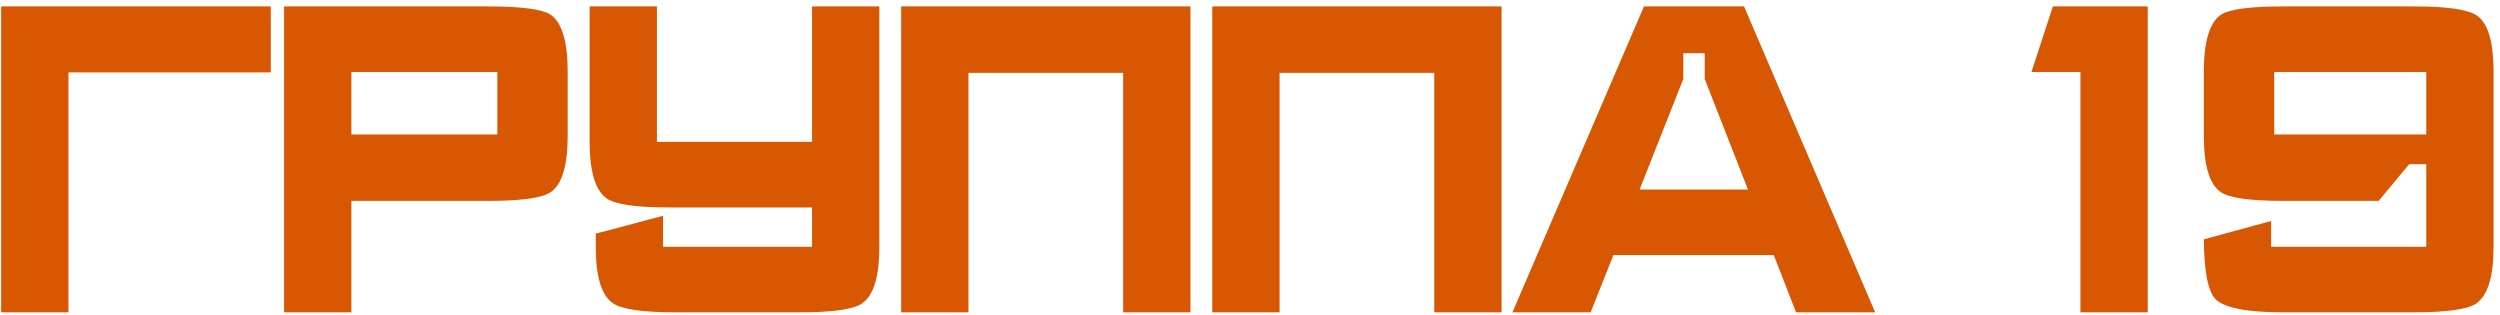 <svg width="246" height="31" viewBox="0 0 246 31" fill="none" xmlns="http://www.w3.org/2000/svg">
<path d="M6.735 7.125V12.156V18.692V30.732H0.113V0.632H26.644V7.125H6.735ZM55.861 13.317C55.861 16.299 55.302 18.162 54.184 18.907C53.353 19.481 51.303 19.767 48.035 19.767H34.576V30.732H27.954V0.632H48.035C51.303 0.632 53.353 0.905 54.184 1.449C55.302 2.223 55.861 4.101 55.861 7.082V13.317ZM48.938 7.082H34.576V13.231H48.938V7.082ZM79.907 13.962H64.642V0.632H58.02V13.962C58.02 16.915 58.594 18.778 59.74 19.552C60.6 20.126 62.636 20.412 65.847 20.412H79.907V24.282H65.245V21.229L58.623 22.992V24.282C58.623 27.206 59.181 29.055 60.3 29.829C61.16 30.431 63.209 30.732 66.448 30.732H78.704C81.914 30.732 83.95 30.446 84.809 29.872C85.956 29.098 86.529 27.235 86.529 24.282V0.632H79.907V13.962ZM110.519 30.732V7.168H95.297V30.732H88.675V0.632H95.297H110.519H117.141V30.732H110.519ZM141.131 30.732V7.168H125.909V30.732H119.287V0.632H125.909H141.131H147.753V30.732H141.131ZM176.731 30.732L174.538 25.099H158.757L156.521 30.732H148.824L161.767 0.632H171.614L184.514 30.732H176.731ZM167.744 7.77V5.233H165.637V7.77L161.337 18.649H172.001L167.744 7.77ZM204.714 30.732V7.082H199.898L202.005 0.632H211.336V30.732H204.714ZM245.366 24.282C245.366 27.235 244.793 29.098 243.646 29.872C242.786 30.446 240.751 30.732 237.54 30.732H224.683C221.1 30.732 218.878 30.302 218.018 29.442C217.273 28.697 216.886 26.733 216.857 23.551L223.479 21.745V24.282H238.744V16.155H237.067L234.057 19.767H224.683C221.415 19.767 219.366 19.481 218.534 18.907C217.416 18.162 216.857 16.299 216.857 13.317V7.082C216.857 4.101 217.416 2.223 218.534 1.449C219.366 0.905 221.415 0.632 224.683 0.632H237.54C240.808 0.632 242.872 0.933 243.732 1.535C244.822 2.281 245.366 4.13 245.366 7.082V24.282ZM238.744 7.082H223.78V13.231H238.744V7.082Z" fill="#D75702"/>
</svg>

